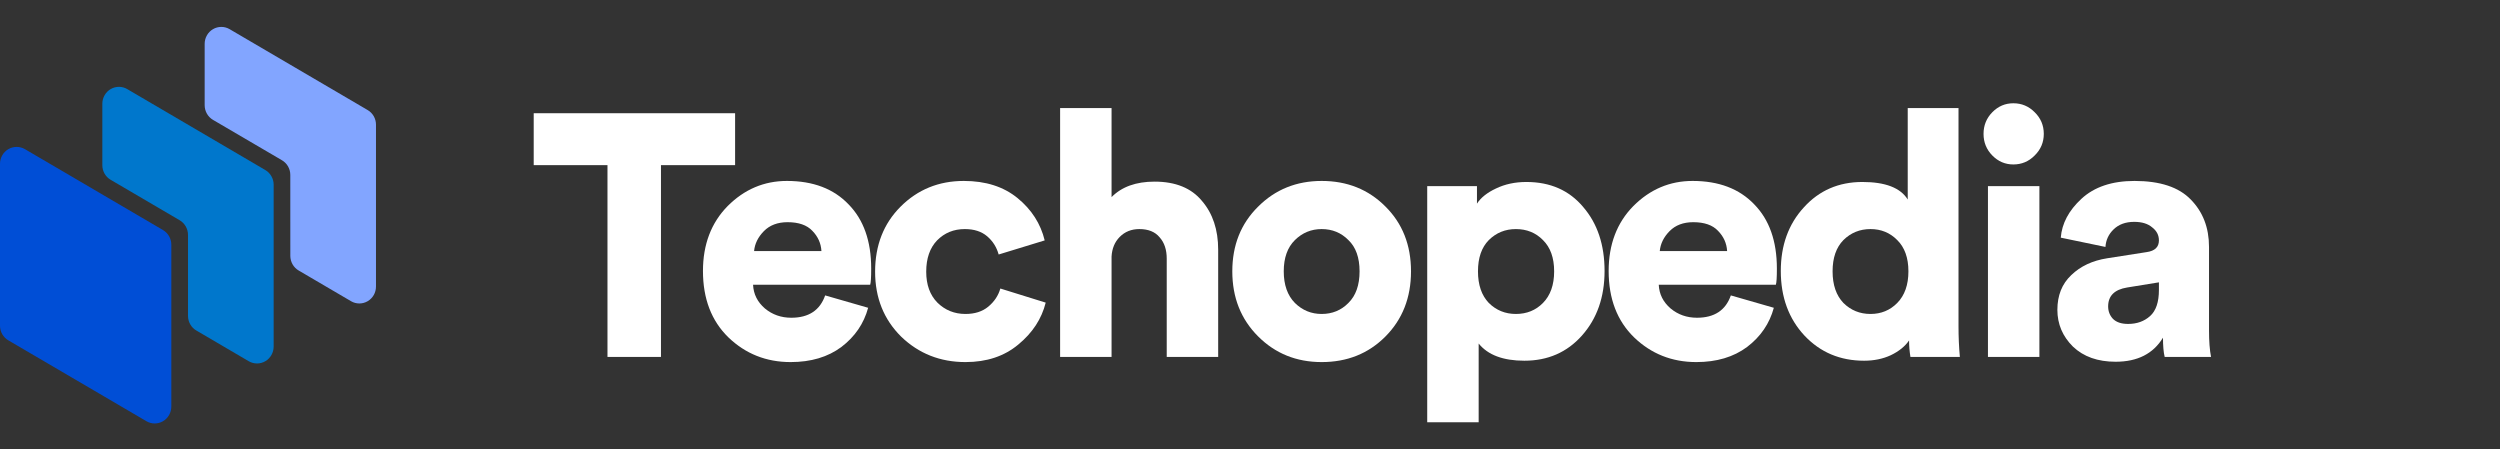 <svg width="178" height="32" viewBox="0 0 178 32" fill="none" xmlns="http://www.w3.org/2000/svg">
<rect x="0" y="0" width="178" height="32" fill="#333333" stroke="none"/>
<path d="M52.339 11.758H47.061V25.413H43.253V11.758H38V8.062H52.339V11.758Z" fill="white"/>
<path d="M53.691 17.876H58.486C58.454 17.321 58.237 16.84 57.836 16.432C57.45 16.024 56.864 15.82 56.076 15.82C55.369 15.82 54.807 16.032 54.389 16.456C53.972 16.881 53.739 17.354 53.691 17.876ZM58.751 21.033L61.812 21.914C61.507 23.04 60.872 23.97 59.908 24.704C58.944 25.422 57.739 25.78 56.293 25.78C54.558 25.78 53.08 25.193 51.859 24.018C50.654 22.844 50.051 21.269 50.051 19.295C50.051 17.403 50.638 15.861 51.811 14.67C53 13.479 54.406 12.883 56.028 12.883C57.892 12.883 59.354 13.438 60.414 14.547C61.491 15.641 62.029 17.166 62.029 19.124C62.029 19.744 62.005 20.127 61.957 20.274H53.618C53.65 20.943 53.931 21.506 54.462 21.963C54.992 22.403 55.618 22.623 56.341 22.623C57.579 22.623 58.382 22.093 58.751 21.033Z" fill="white"/>
<path d="M68.695 16.31C67.907 16.31 67.249 16.579 66.719 17.117C66.204 17.656 65.947 18.398 65.947 19.344C65.947 20.274 66.212 21.008 66.743 21.547C67.289 22.085 67.956 22.354 68.743 22.354C69.401 22.354 69.94 22.183 70.358 21.84C70.791 21.482 71.081 21.049 71.225 20.543L74.454 21.547C74.165 22.705 73.514 23.7 72.502 24.532C71.506 25.364 70.253 25.78 68.743 25.78C66.943 25.78 65.417 25.177 64.164 23.97C62.927 22.746 62.308 21.204 62.308 19.344C62.308 17.468 62.911 15.926 64.116 14.719C65.337 13.495 66.839 12.883 68.622 12.883C70.181 12.883 71.458 13.291 72.454 14.107C73.45 14.923 74.093 15.926 74.382 17.117L71.105 18.12C70.96 17.598 70.687 17.166 70.285 16.823C69.884 16.481 69.353 16.31 68.695 16.31Z" fill="white"/>
<path d="M79.143 18.267V25.413H75.48V7.695H79.143V14.034C79.866 13.299 80.886 12.932 82.204 12.932C83.698 12.932 84.822 13.389 85.577 14.303C86.349 15.2 86.734 16.358 86.734 17.778V25.413H83.071V18.414C83.071 17.778 82.902 17.272 82.565 16.897C82.244 16.505 81.762 16.31 81.119 16.31C80.557 16.31 80.091 16.497 79.721 16.872C79.368 17.231 79.175 17.696 79.143 18.267Z" fill="white"/>
<path d="M94.102 22.354C94.857 22.354 95.492 22.093 96.006 21.571C96.536 21.049 96.801 20.299 96.801 19.32C96.801 18.341 96.536 17.598 96.006 17.093C95.492 16.571 94.857 16.31 94.102 16.31C93.363 16.31 92.729 16.571 92.198 17.093C91.668 17.615 91.403 18.357 91.403 19.32C91.403 20.282 91.668 21.033 92.198 21.571C92.729 22.093 93.363 22.354 94.102 22.354ZM94.102 12.883C95.917 12.883 97.427 13.487 98.632 14.694C99.854 15.902 100.464 17.443 100.464 19.32C100.464 21.196 99.854 22.746 98.632 23.97C97.427 25.177 95.917 25.78 94.102 25.78C92.303 25.78 90.792 25.169 89.572 23.945C88.35 22.721 87.74 21.18 87.74 19.32C87.74 17.46 88.35 15.926 89.572 14.719C90.792 13.495 92.303 12.883 94.102 12.883Z" fill="white"/>
<path d="M105.281 30.063H101.618V13.251H105.16V14.499C105.433 14.075 105.883 13.716 106.51 13.422C107.152 13.112 107.875 12.957 108.678 12.957C110.381 12.957 111.731 13.552 112.727 14.743C113.739 15.918 114.245 17.435 114.245 19.295C114.245 21.155 113.707 22.689 112.631 23.896C111.57 25.087 110.205 25.683 108.534 25.683C107.023 25.683 105.939 25.275 105.281 24.459V30.063ZM109.859 21.571C110.39 21.033 110.655 20.282 110.655 19.32C110.655 18.357 110.39 17.615 109.859 17.093C109.345 16.571 108.703 16.31 107.931 16.31C107.176 16.31 106.533 16.571 106.004 17.093C105.489 17.615 105.232 18.357 105.232 19.32C105.232 20.282 105.489 21.033 106.004 21.571C106.533 22.093 107.176 22.354 107.931 22.354C108.703 22.354 109.345 22.093 109.859 21.571Z" fill="white"/>
<path d="M118.175 17.876H122.971C122.939 17.321 122.722 16.84 122.32 16.432C121.935 16.024 121.348 15.82 120.561 15.82C119.854 15.82 119.292 16.032 118.874 16.456C118.456 16.881 118.224 17.354 118.175 17.876ZM123.236 21.033L126.297 21.914C125.992 23.04 125.357 23.97 124.393 24.704C123.429 25.422 122.224 25.78 120.778 25.78C119.043 25.78 117.564 25.193 116.344 24.018C115.139 22.844 114.536 21.269 114.536 19.295C114.536 17.403 115.123 15.861 116.295 14.67C117.484 13.479 118.89 12.883 120.513 12.883C122.376 12.883 123.839 13.438 124.899 14.547C125.975 15.641 126.514 17.166 126.514 19.124C126.514 19.744 126.49 20.127 126.441 20.274H118.103C118.135 20.943 118.416 21.506 118.947 21.963C119.476 22.403 120.103 22.623 120.826 22.623C122.063 22.623 122.867 22.093 123.236 21.033Z" fill="white"/>
<path d="M139.446 7.695V23.235C139.446 23.97 139.477 24.695 139.542 25.413H136.023C135.959 25.022 135.926 24.63 135.926 24.239C135.638 24.663 135.203 25.014 134.625 25.291C134.063 25.552 133.428 25.683 132.722 25.683C131.018 25.683 129.604 25.087 128.48 23.896C127.355 22.689 126.793 21.155 126.793 19.295C126.793 17.468 127.339 15.959 128.432 14.768C129.524 13.56 130.914 12.957 132.601 12.957C134.24 12.957 135.316 13.373 135.83 14.205V7.695H139.446ZM131.252 17.093C130.737 17.615 130.48 18.357 130.48 19.32C130.48 20.282 130.737 21.033 131.252 21.571C131.781 22.093 132.424 22.354 133.179 22.354C133.934 22.354 134.569 22.093 135.083 21.571C135.613 21.033 135.879 20.282 135.879 19.32C135.879 18.357 135.613 17.615 135.083 17.093C134.569 16.571 133.934 16.31 133.179 16.31C132.424 16.31 131.781 16.571 131.252 17.093Z" fill="white"/>
<path d="M145.205 25.413H141.542V13.251H145.205V25.413ZM141.855 11.072C141.437 10.648 141.228 10.134 141.228 9.531C141.228 8.927 141.437 8.413 141.855 7.989C142.272 7.565 142.77 7.353 143.349 7.353C143.943 7.353 144.449 7.565 144.867 7.989C145.301 8.413 145.518 8.927 145.518 9.531C145.518 10.134 145.301 10.648 144.867 11.072C144.449 11.497 143.943 11.709 143.349 11.709C142.77 11.709 142.272 11.497 141.855 11.072Z" fill="white"/>
<path d="M146.485 22.061C146.485 21.033 146.815 20.209 147.473 19.589C148.132 18.953 148.983 18.553 150.028 18.39L152.847 17.949C153.426 17.868 153.715 17.59 153.715 17.117C153.715 16.742 153.554 16.432 153.233 16.187C152.928 15.926 152.503 15.796 151.956 15.796C151.345 15.796 150.855 15.975 150.486 16.334C150.132 16.677 149.94 17.093 149.908 17.582L146.727 16.921C146.807 15.91 147.297 14.988 148.196 14.156C149.112 13.308 150.373 12.883 151.98 12.883C153.795 12.883 155.129 13.324 155.981 14.205C156.848 15.086 157.282 16.212 157.282 17.582V23.529C157.282 24.296 157.33 24.924 157.426 25.413H154.125C154.045 25.087 154.004 24.63 154.004 24.043C153.313 25.185 152.189 25.756 150.631 25.756C149.362 25.756 148.349 25.397 147.594 24.679C146.855 23.945 146.485 23.072 146.485 22.061ZM151.522 23.064C152.149 23.064 152.671 22.876 153.089 22.501C153.507 22.126 153.715 21.506 153.715 20.641V20.103L151.45 20.47C150.551 20.617 150.1 21.065 150.1 21.816C150.1 22.159 150.212 22.452 150.437 22.697C150.678 22.942 151.04 23.064 151.522 23.064Z" fill="white"/>
<path d="M20.671 18.217C20.671 18.428 20.726 18.636 20.83 18.819C20.934 19.002 21.083 19.154 21.263 19.259L24.994 21.446C25.174 21.552 25.379 21.607 25.587 21.607C25.794 21.607 25.998 21.551 26.178 21.446C26.358 21.34 26.508 21.188 26.612 21.006C26.715 20.823 26.77 20.615 26.77 20.404V8.877C26.77 8.666 26.716 8.459 26.612 8.276C26.508 8.094 26.359 7.942 26.179 7.837L16.348 2.076C16.168 1.971 15.964 1.915 15.756 1.916C15.549 1.916 15.345 1.971 15.165 2.077C14.985 2.182 14.835 2.334 14.732 2.516C14.627 2.699 14.573 2.906 14.572 3.117V7.492C14.573 7.703 14.627 7.911 14.731 8.094C14.835 8.276 14.984 8.428 15.164 8.534L20.078 11.412C20.258 11.518 20.407 11.669 20.511 11.852C20.615 12.035 20.67 12.242 20.669 12.453L20.671 18.217Z" fill="#82A5FF"/>
<path d="M13.386 16.725V22.489C13.386 22.701 13.44 22.908 13.544 23.091C13.648 23.274 13.797 23.426 13.977 23.531L17.708 25.718C17.888 25.824 18.093 25.879 18.3 25.879C18.508 25.879 18.712 25.823 18.892 25.718C19.072 25.612 19.221 25.46 19.325 25.278C19.429 25.095 19.484 24.887 19.484 24.676V13.149C19.484 12.938 19.429 12.731 19.325 12.548C19.221 12.365 19.071 12.213 18.891 12.107L9.062 6.345C8.882 6.239 8.678 6.183 8.47 6.183C8.262 6.183 8.058 6.238 7.878 6.344C7.698 6.449 7.548 6.601 7.445 6.784C7.341 6.967 7.286 7.174 7.286 7.385V11.761C7.286 11.972 7.34 12.179 7.444 12.362C7.548 12.544 7.698 12.696 7.878 12.801L12.794 15.683C12.974 15.789 13.123 15.941 13.227 16.124C13.331 16.307 13.386 16.514 13.386 16.725Z" fill="#0077CC"/>
<path d="M11.606 16.38L1.776 10.62C1.596 10.515 1.391 10.46 1.184 10.46C0.976 10.46 0.772 10.515 0.592 10.621C0.412 10.727 0.262 10.878 0.159 11.061C0.055 11.244 -1.08974e-05 11.451 2.7763e-08 11.662V23.191C-4.49642e-05 23.402 0.055 23.609 0.158 23.791C0.262 23.974 0.412 24.126 0.591 24.231L6.691 27.802L10.422 29.989C10.602 30.095 10.806 30.151 11.014 30.151C11.222 30.151 11.426 30.096 11.606 29.99C11.786 29.884 11.935 29.733 12.039 29.55C12.143 29.367 12.198 29.16 12.198 28.948V17.421C12.198 17.21 12.143 17.003 12.039 16.82C11.935 16.637 11.786 16.485 11.606 16.38Z" fill="#004ED6"/>
</svg>
